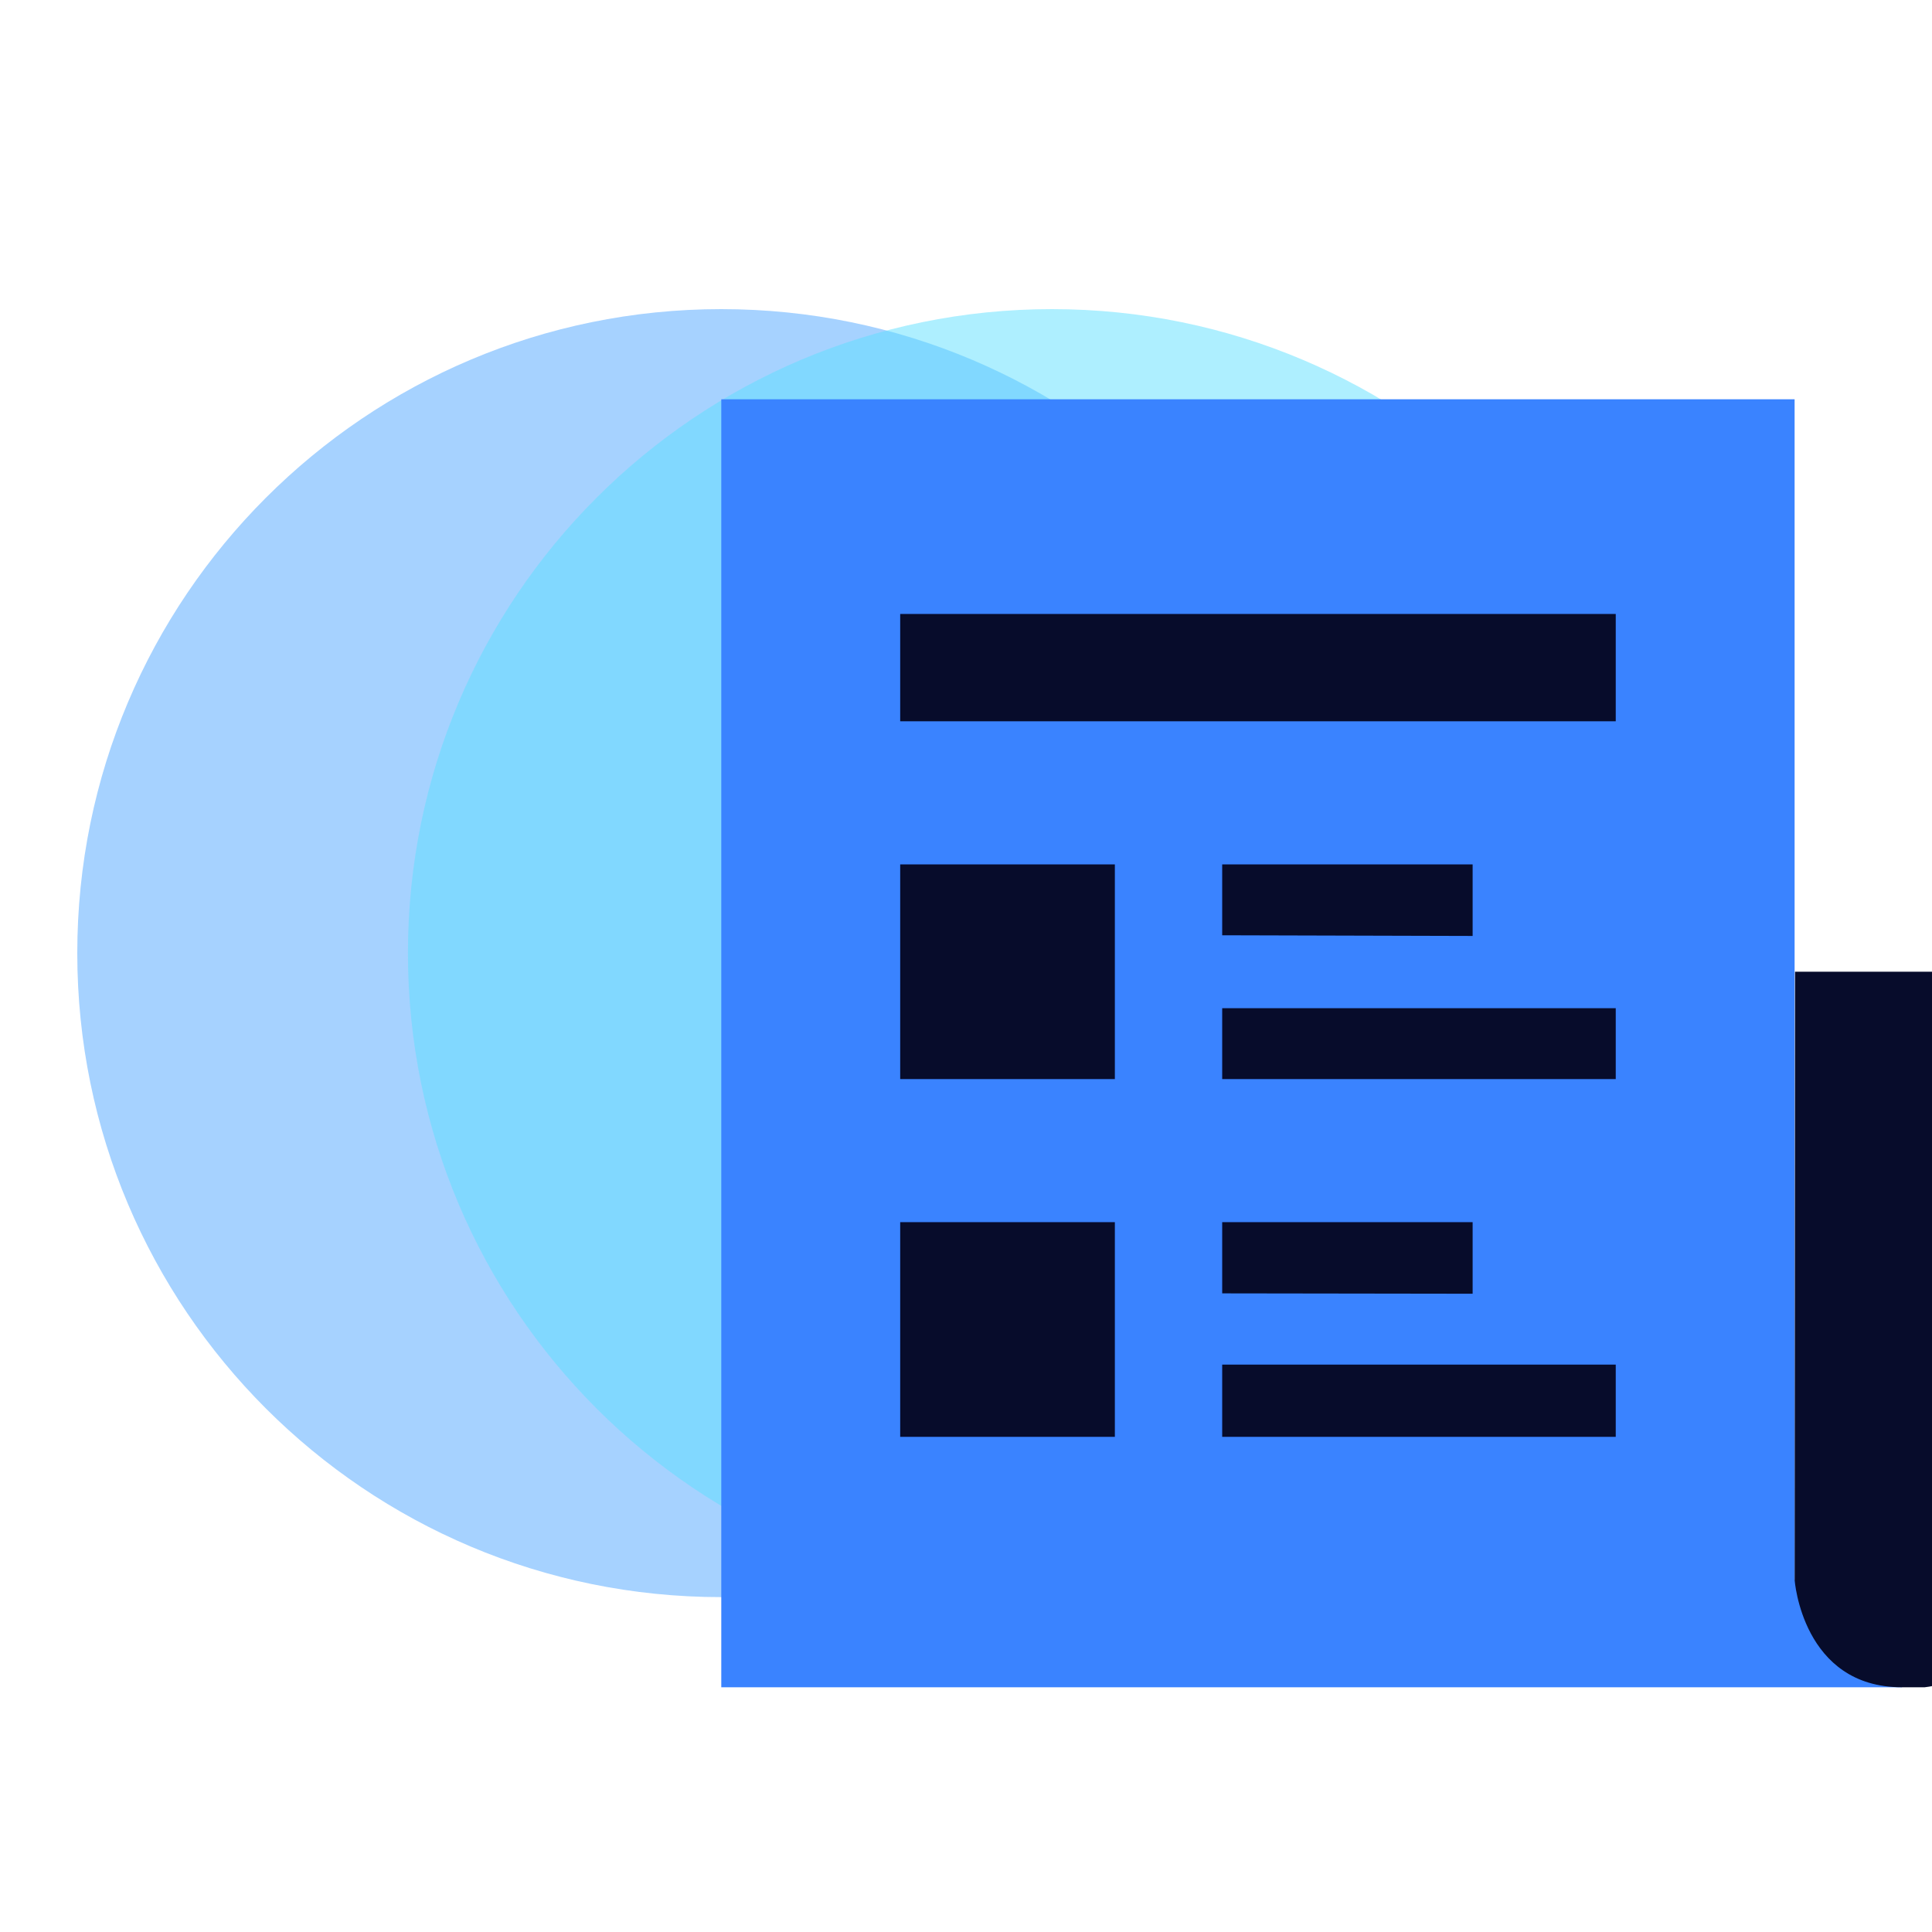 <svg width="150" height="150" viewBox="0 0 150 150" fill="none" xmlns="http://www.w3.org/2000/svg">
<g clip-path="url(#clip0_4_431)">
<g opacity="0.698">
<path d="M56 124C83.614 124 106 101.614 106 74C106 46.386 83.614 24 56 24C28.386 24 6 46.386 6 74C6 101.614 28.386 124 56 124Z" fill="#007EFF" fill-opacity="0.5"/>
<path d="M81.672 124C109.286 124 131.672 101.614 131.672 74C131.672 46.386 109.286 24 81.672 24C54.058 24 31.672 46.386 31.672 74C31.672 101.614 54.058 124 81.672 124Z" fill="#16D2FF" fill-opacity="0.5"/>
</g>
<g clip-path="url(#clip1_4_431)">
<path fill-rule="evenodd" clip-rule="evenodd" d="M139.333 122.667H147.667V131H56V31H139.333V122.667Z" fill="#3A83FF"/>
<path fill-rule="evenodd" clip-rule="evenodd" d="M156.002 122.667C156.273 124.949 155.483 127.23 153.858 128.856C152.232 130.481 149.951 131.272 147.668 131C139.927 131 139.335 122.667 139.335 122.667L139.366 75.445H156.002V122.667ZM94.891 105.947H125.446V111.556H94.891V105.947ZM94.891 78.278H125.446V83.778H94.891V78.275V78.278ZM69.891 47.667H125.446V56H69.891V47.667ZM86.557 83.778H69.891V67.111H86.557V83.778ZM86.557 111.556H69.891V94.889H86.557V111.556ZM114.335 72.667L94.891 72.614V67.111H114.335V72.667ZM114.335 100.445L94.891 100.417V94.889H114.335V100.445Z" fill="#070C2B"/>
</g>
</g>
<defs>
<clipPath id="clip0_4_431">
<rect width="150" height="150" fill="white"/>
</clipPath>
<clipPath id="clip1_4_431">
<rect width="100" height="100" fill="white" transform="translate(56 31)"/>
</clipPath>
</defs>
</svg>
